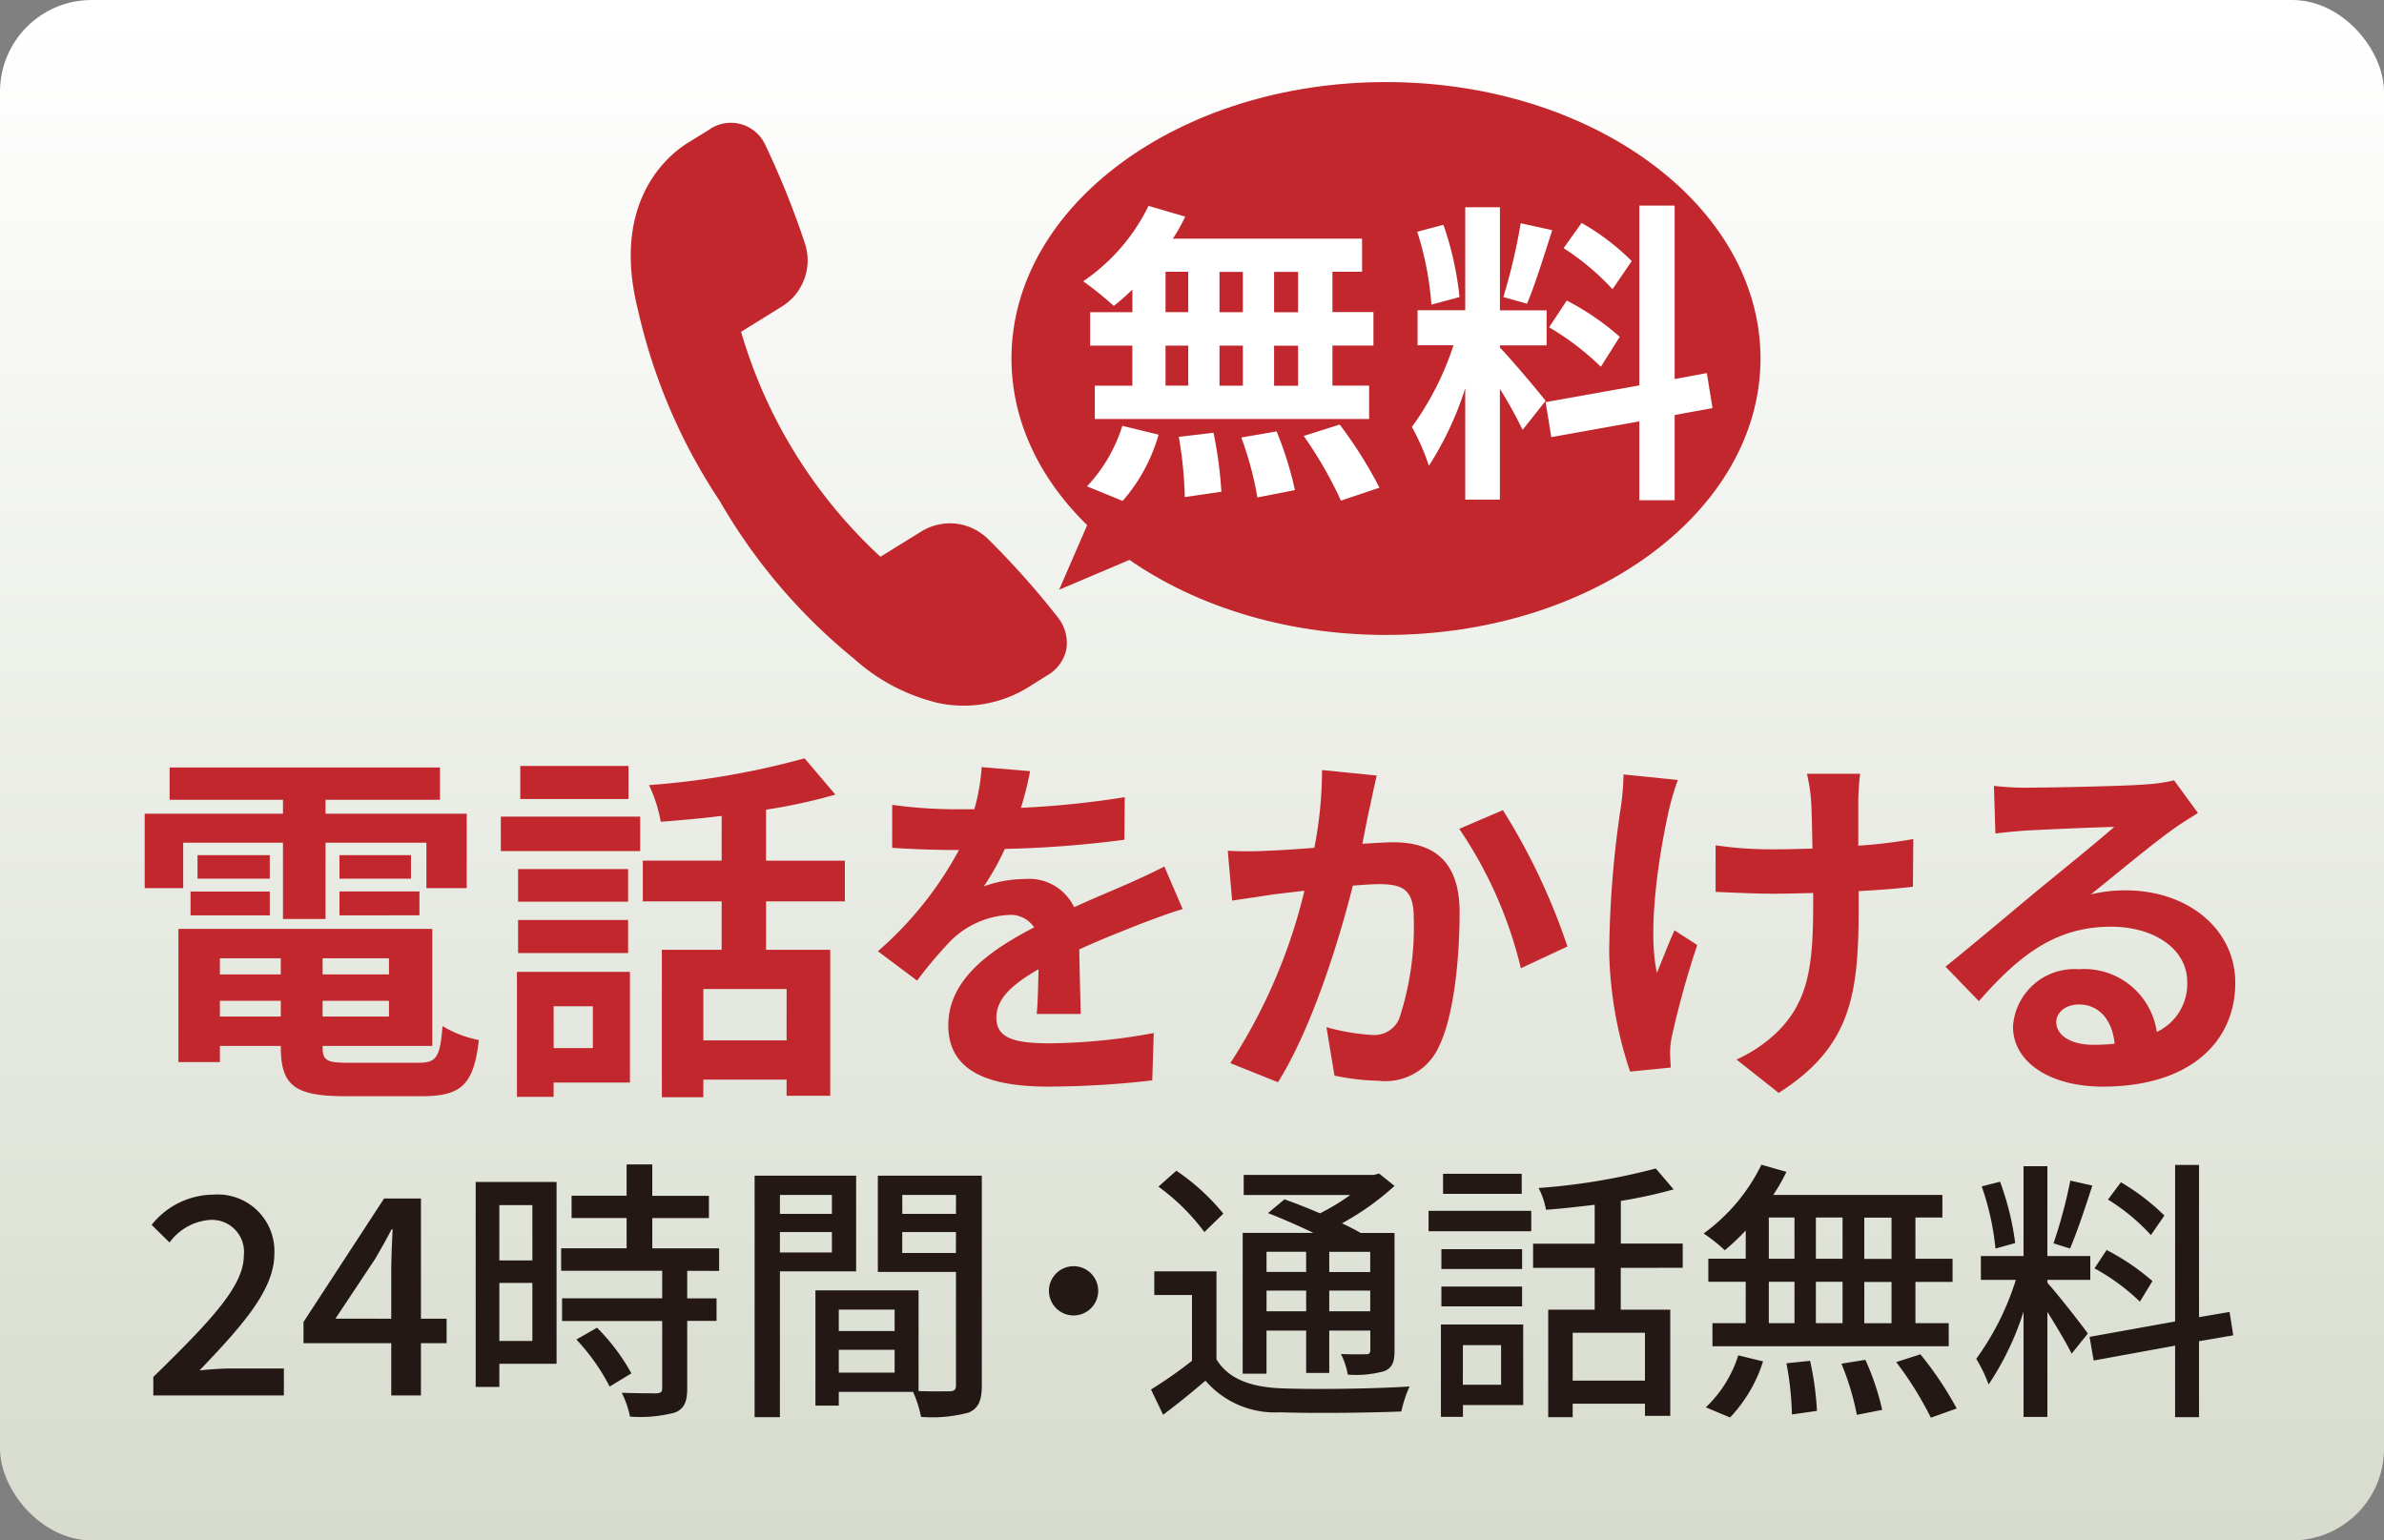 <svg xmlns="http://www.w3.org/2000/svg" xmlns:xlink="http://www.w3.org/1999/xlink" width="130" height="84" viewBox="0 0 130 84">
  <rect x="0" y="0" width="130" height="84" fill="#808080" stroke="none"/>
  <defs>
    <linearGradient id="linear-gradient" x1="0.5" x2="0.5" y2="1" gradientUnits="objectBoundingBox">
      <stop offset="0" stop-color="#fff"/>
      <stop offset="1" stop-color="#d7dcce"/>
    </linearGradient>
  </defs>
  <g id="グループ_650" data-name="グループ 650" transform="translate(-13 -229)">
    <rect id="長方形_58" data-name="長方形 58" width="130" height="84" rx="5" transform="translate(13 229)" fill="url(#linear-gradient)"/>
    <g id="グループ_643" data-name="グループ 643">
      <path id="パス_181" data-name="パス 181" d="M63.915,95.273a10.467,10.467,0,0,1-4.356-2.36,31.067,31.067,0,0,1-7.318-8.605,31.057,31.057,0,0,1-4.448-10.386c-1.514-5.98,1.7-8.507,2.723-9.138l1.134-.7a2.064,2.064,0,0,1,3.093.845,46.607,46.607,0,0,1,2.143,5.327,2.957,2.957,0,0,1-1.275,3.475l-2.2,1.363a26.96,26.96,0,0,0,7.6,12.267L63.211,86a2.972,2.972,0,0,1,2.263-.384,3.011,3.011,0,0,1,1.416.789,45.535,45.535,0,0,1,3.816,4.289,2.231,2.231,0,0,1,.436,1.749,2.175,2.175,0,0,1-1.056,1.4l-1.121.7a6.692,6.692,0,0,1-5.05.736" transform="translate(0 172)" fill="#c1272d"/>
      <g id="グループ_642" data-name="グループ 642">
        <path id="パス_206" data-name="パス 206" d="M80.885,84.859l-10.13,4.3,3.222-7.423Z" transform="translate(0 172)" fill="#c1272d"/>
        <path id="パス_207" data-name="パス 207" d="M109,76.549c0,8.326-9.143,15.076-20.422,15.076s-20.422-6.75-20.422-15.076S77.3,61.475,88.578,61.475,109,68.225,109,76.549" transform="translate(0 172)" fill="#c1272d"/>
        <path id="パス_208" data-name="パス 208" d="M74.751,72.786a11.8,11.8,0,0,1-1.015.895,18.883,18.883,0,0,0-1.669-1.342,10.583,10.583,0,0,0,3.561-4.111l2,.585a9.384,9.384,0,0,1-.671,1.2H87.274v1.806H85.658v2.2h2.236v1.824H85.658v2.184h2v1.823H72.7V78.033h2.047V75.849H72.446V74.025h2.305ZM72.274,83.521a8.472,8.472,0,0,0,1.927-3.3l1.978.482a9.425,9.425,0,0,1-1.961,3.614Zm4.283-9.5h1.238v-2.2H76.557Zm0,4.008h1.238V75.849H76.557ZM79.172,80.6a22.385,22.385,0,0,1,.43,3.216l-1.995.292a21.864,21.864,0,0,0-.327-3.285Zm1.6-8.774H79.5v2.2h1.273ZM79.5,78.033h1.273V75.849H79.5Zm3.114,2.494a19.159,19.159,0,0,1,1,3.2l-2.048.4a18.3,18.3,0,0,0-.877-3.269Zm1.17-8.7H82.476v2.2h1.307Zm0,4.026H82.476v2.184h1.307Zm2.27,4.3a23.393,23.393,0,0,1,2.168,3.442l-2.1.705a22.076,22.076,0,0,0-2.03-3.526Z" transform="translate(0 172)" fill="#fff"/>
        <path id="パス_209" data-name="パス 209" d="M96.028,80.441a23.076,23.076,0,0,0-1.239-2.235v6.037H92.9V78.171A17.677,17.677,0,0,1,90.918,82.4a12.082,12.082,0,0,0-.929-2.116,15.94,15.94,0,0,0,2.271-4.456H90.3v-1.91h2.6V68.3h1.892v5.624h2.546v1.91H94.789v.12c.5.5,2.133,2.427,2.494,2.908Zm-4.972-6.829a17.076,17.076,0,0,0-.774-3.974l1.428-.378a17.268,17.268,0,0,1,.877,3.939Zm6.589-4.06c-.448,1.377-.947,3.01-1.377,4.009l-1.29-.362a31.938,31.938,0,0,0,.946-4.025Zm6.674,10.081v4.645h-1.926v-4.3l-4.8.86-.31-1.909,5.11-.912V68.21h1.926v9.462l1.755-.327.309,1.909Zm-5.883-6.244a14.31,14.31,0,0,1,2.89,1.978L100.294,77a14.6,14.6,0,0,0-2.821-2.151Zm2.494-.62a13.811,13.811,0,0,0-2.666-2.236l.98-1.376a12.923,12.923,0,0,1,2.736,2.081Z" transform="translate(0 172)" fill="#fff"/>
      </g>
    </g>
    <g id="グループ_644" data-name="グループ 644">
      <path id="パス_137" data-name="パス 137" d="M22.99,105.434h-2.1v-4.061h7.541v-.759H22.25V98.853H36.993v1.761H30.752v.759h7.7v4.061h-2.2v-2.481h-5.5v4.162H28.431v-4.162H22.99Zm12.823,9.522c1,0,1.18-.3,1.32-2a6.07,6.07,0,0,0,1.98.761c-.28,2.4-.92,3.061-3.1,3.061h-4.2c-2.741,0-3.5-.58-3.5-2.681v-.06H24.99v.88H22.729v-7.261H36.573v6.381H30.592v.06c0,.74.22.86,1.44.86ZM23.39,105.615h4.321v1.3H23.39Zm4.321-.7h-3.94v-1.28h3.94Zm-2.721,5.221h3.32v-.88H24.99Zm3.321,1.44h-3.32v.86h3.32Zm5.9-2.32h-3.62v.88h3.62Zm0,2.32h-3.62v.86h3.62Zm1.2-6.661h-3.9v-1.28h3.9Zm-3.9.7h4.361v1.3H31.512Z" transform="translate(0 172)" fill="#c1272d"/>
      <path id="パス_138" data-name="パス 138" d="M40.31,101.533h7.6v1.88h-7.6Zm7.041,14.5H43.189v.781h-2V110h6.162Zm-.1-9.862h-6v-1.78h6Zm-6,1h6v1.8h-6Zm6.021-6.6h-5.9v-1.8h5.9Zm-4.082,13.583H45.33v-2.28H43.189Zm11.583-8v2.64h3.5v7.961h-2.38v-.88H51.352v.96H49.091v-8.041h3.261v-2.64h-4.3v-2.221h4.3v-2.441c-1.121.14-2.26.241-3.321.321a7.79,7.79,0,0,0-.64-2,43.815,43.815,0,0,0,8.482-1.46l1.68,1.98a30.569,30.569,0,0,1-3.781.821v2.78h4.3v2.221Zm1.121,4.781H51.352v2.8h4.541Z" transform="translate(0 172)" fill="#c1272d"/>
      <path id="パス_139" data-name="パス 139" d="M68.672,101.053a50.675,50.675,0,0,0,5.661-.58l-.02,2.32a59.124,59.124,0,0,1-6.522.5,13.977,13.977,0,0,1-1.14,2.041,6.777,6.777,0,0,1,2.26-.4,2.709,2.709,0,0,1,2.661,1.54c1.04-.48,1.88-.819,2.7-1.18.78-.34,1.48-.66,2.22-1.04l1,2.32c-.639.18-1.7.581-2.38.84-.9.361-2.041.8-3.26,1.361.019,1.12.059,2.6.08,3.52h-2.4c.061-.6.08-1.559.1-2.44-1.5.86-2.3,1.64-2.3,2.64,0,1.1.941,1.4,2.9,1.4a32.729,32.729,0,0,0,5.681-.56l-.08,2.58a50.05,50.05,0,0,1-5.661.34c-3.141,0-5.461-.76-5.461-3.341,0-2.56,2.4-4.16,4.681-5.341a1.539,1.539,0,0,0-1.4-.679,4.866,4.866,0,0,0-3.12,1.38,23.172,23.172,0,0,0-1.861,2.2l-2.14-1.6a19.6,19.6,0,0,0,4.421-5.521H65.03c-.819,0-2.28-.04-3.379-.12v-2.341a26.012,26.012,0,0,0,3.52.24h.96a11.117,11.117,0,0,0,.4-2.3l2.641.221a19.392,19.392,0,0,1-.5,2" transform="translate(0 172)" fill="#c1272d"/>
      <path id="パス_140" data-name="パス 140" d="M87.711,100.953c-.139.6-.279,1.34-.42,2.061.661-.041,1.261-.081,1.681-.081,2.12,0,3.621.942,3.621,3.822,0,2.359-.28,5.6-1.14,7.341a3.2,3.2,0,0,1-3.282,1.841,12.872,12.872,0,0,1-2.4-.281l-.44-2.641a11.672,11.672,0,0,0,2.46.421,1.483,1.483,0,0,0,1.5-.86,15.929,15.929,0,0,0,.8-5.541c0-1.6-.681-1.82-1.94-1.82-.321,0-.821.04-1.38.079-.761,3.041-2.241,7.782-4.081,10.722l-2.6-1.041a30.055,30.055,0,0,0,4.041-9.4c-.72.079-1.341.16-1.72.2-.561.1-1.621.239-2.221.339l-.24-2.72a19.582,19.582,0,0,0,2.14,0c.62-.02,1.561-.081,2.581-.16a22.178,22.178,0,0,0,.42-4.241l2.981.3c-.12.52-.26,1.16-.361,1.66m10.763,7.661L95.933,109.8a22.989,22.989,0,0,0-3.36-7.6l2.38-1.02a34.6,34.6,0,0,1,3.521,7.44" transform="translate(0 172)" fill="#c1272d"/>
      <path id="パス_141" data-name="パス 141" d="M104.011,101.154c-.5,2.219-1.2,6.42-.66,8.9.259-.62.62-1.58.96-2.32l1.24.8a49.775,49.775,0,0,0-1.361,4.882,4.507,4.507,0,0,0-.12.98c0,.2.021.54.04.82l-2.22.22a21.753,21.753,0,0,1-1.14-6.481,56.047,56.047,0,0,1,.64-7.982,13.558,13.558,0,0,0,.14-1.74l2.96.3a15.953,15.953,0,0,0-.479,1.622m10.322-.6v2.561a26.517,26.517,0,0,0,3-.361l-.02,2.6c-.8.1-1.84.18-2.96.24v.841c0,4.721-.361,7.621-4.361,10.162l-2.3-1.82a7.8,7.8,0,0,0,2.321-1.6c1.54-1.6,1.86-3.381,1.86-6.762v-.719c-.76.019-1.5.04-2.24.04-.861,0-2.1-.061-3.081-.1v-2.54a21.045,21.045,0,0,0,3.02.22c.721,0,1.5-.021,2.261-.04-.02-1.12-.04-2.16-.08-2.7a9.52,9.52,0,0,0-.22-1.381h2.9c-.06.44-.08.92-.1,1.36" transform="translate(0 172)" fill="#c1272d"/>
      <path id="パス_142" data-name="パス 142" d="M123.55,99.954c1.061,0,5.342-.081,6.482-.181a8.738,8.738,0,0,0,1.52-.22l1.3,1.78c-.461.3-.94.58-1.4.92-1.08.761-3.181,2.521-4.442,3.522a7.828,7.828,0,0,1,1.9-.221c3.4,0,5.981,2.121,5.981,5.041,0,3.161-2.4,5.661-7.241,5.661-2.781,0-4.881-1.28-4.881-3.28a3.352,3.352,0,0,1,3.58-3.121,4,4,0,0,1,4.261,3.421,2.9,2.9,0,0,0,1.661-2.721c0-1.8-1.8-3.02-4.161-3.02-3.061,0-5.062,1.62-7.2,4.06l-1.821-1.88c1.421-1.14,3.841-3.18,5.022-4.161,1.12-.92,3.2-2.6,4.181-3.461-1.021.021-3.781.141-4.841.2-.54.04-1.181.1-1.641.161l-.08-2.6a13.9,13.9,0,0,0,1.82.1m3.6,14.022a10.441,10.441,0,0,0,1.16-.06c-.12-1.3-.86-2.14-1.94-2.14-.761,0-1.241.46-1.241.96,0,.74.821,1.24,2.021,1.24" transform="translate(0 172)" fill="#c1272d"/>
      <path id="パス_143" data-name="パス 143" d="M21.36,132.091c3.074-3.015,4.935-4.935,4.935-6.614a1.748,1.748,0,0,0-1.875-1.95,2.991,2.991,0,0,0-2.175,1.229l-.976-.96a4.335,4.335,0,0,1,3.361-1.649,3.088,3.088,0,0,1,3.33,3.24c0,1.965-1.786,3.944-4.08,6.345.554-.061,1.259-.106,1.8-.106h2.8v1.47H21.36Z" transform="translate(0 172)" fill="#231815"/>
      <path id="パス_144" data-name="パス 144" d="M34.335,130.246H29.55v-1.155l4.394-6.735h2.01v6.555h1.4v1.335h-1.4v2.85H34.335Zm0-1.335V126.2c0-.6.045-1.559.074-2.16H34.35c-.271.54-.571,1.05-.885,1.6l-2.175,3.27Z" transform="translate(0 172)" fill="#231815"/>
      <path id="パス_145" data-name="パス 145" d="M43.35,131.372H40.23v1.26H38.94V121.457h4.41Zm-3.12-5.64h1.8v-3.015h-1.8Zm1.8,1.23h-1.8v3.165h1.8Zm8.444-.66v1.5h1.6v1.229h-1.6v3.69c0,.72-.165,1.1-.659,1.306a7.406,7.406,0,0,1-2.46.225,5.233,5.233,0,0,0-.45-1.3c.839.029,1.665.029,1.889.029.24-.014.316-.074.316-.284v-3.661H43.65V127.8h5.46v-1.5H43.6v-1.23h3.569v-1.65h-3v-1.215h3V120.5h1.4v1.71h3.089v1.215H48.57v1.65h3.644v1.23Zm-4.919,3.1a11.014,11.014,0,0,1,1.874,2.491l-1.185.72a11.089,11.089,0,0,0-1.814-2.565Z" transform="translate(0 172)" fill="#231815"/>
      <path id="パス_146" data-name="パス 146" d="M55.529,126.331v7.95h-1.38V121.112h5.536v5.219Zm0-3.134h2.835v-1.035H55.529Zm2.835.99H55.529V125.3h2.835Zm8.175,8.354c0,.795-.165,1.245-.705,1.486a7.621,7.621,0,0,1-2.609.239,6.282,6.282,0,0,0-.436-1.364h-4.05v.75H57.465v-6.286h5.624v5.491c.735.029,1.455.014,1.695.014.27-.014.345-.09.345-.344v-6.165h-4.26v-5.25h5.67Zm-7.8-2.955h3.045v-1.17H58.739Zm3.045,1.021H58.739v1.244h3.045Zm.42-7.41h2.925v-1.035H62.2Zm2.925.99H62.2v1.14h2.925Z" transform="translate(0 172)" fill="#231815"/>
      <path id="パス_147" data-name="パス 147" d="M72.885,127.4a1.343,1.343,0,1,1-1.335-1.351,1.342,1.342,0,0,1,1.335,1.351" transform="translate(0 172)" fill="#231815"/>
      <path id="パス_148" data-name="パス 148" d="M79.334,131.131c.645,1.05,1.83,1.5,3.48,1.575,1.695.075,5.145.031,7.05-.1a6.938,6.938,0,0,0-.45,1.365c-1.725.075-4.875.106-6.615.045a5,5,0,0,1-4.065-1.725c-.719.616-1.469,1.23-2.309,1.86l-.66-1.38A23.335,23.335,0,0,0,78,131.206v-3.585H75.944v-1.29h3.39Zm-.659-6.944a11.589,11.589,0,0,0-2.505-2.476l.975-.869a11.89,11.89,0,0,1,2.564,2.34Zm3.389,7.724h-1.3v-7.679h3.854c-.809-.39-1.71-.781-2.474-1.08l.9-.75c.585.21,1.275.48,1.936.764a11.941,11.941,0,0,0,1.649-1H80.819v-1.094h7.1l.285-.076.84.675a14.745,14.745,0,0,1-2.865,2.04c.39.181.735.361,1.02.526h1.845v6.389c0,.63-.105.946-.54,1.14a5.681,5.681,0,0,1-2.01.195,3.843,3.843,0,0,0-.375-1.125c.63.031,1.2.015,1.38.015.165,0,.225-.06.225-.239v-1.051H85.484v2.31H84.225v-2.31H82.064Zm0-5.549h2.16v-1.1h-2.16Zm2.161,1.019h-2.16v1.125h2.16Zm3.494-2.114H85.485v1.1h2.234Zm0,2.114H85.485v1.125h2.234Z" transform="translate(0 172)" fill="#231815"/>
      <path id="パス_149" data-name="パス 149" d="M90.9,123.031h5.6v1.11H90.9Zm5.161,10.59H92.774v.645h-1.2v-5.039H96.06ZM96,126.2H91.6v-1.08H96Zm-4.4.959H96v1.08H91.6Zm4.38-5.054h-4.29v-1.095h4.29Zm-3.21,10.409h2.085v-2.16H92.774Zm8.61-6.374v2.279h2.7v5.79H102.7v-.66H98.759v.735H97.424v-5.865h2.535v-2.279H96.6v-1.32h3.359V122.7c-.9.106-1.8.21-2.654.271a4.273,4.273,0,0,0-.406-1.186,34.893,34.893,0,0,0,6.39-1.064l.975,1.14a26.866,26.866,0,0,1-2.88.629v2.326h3.375v1.32Zm1.32,3.539H98.759v2.61H102.7Z" transform="translate(0 172)" fill="#231815"/>
      <path id="パス_150" data-name="パス 150" d="M108.195,124.1a12.724,12.724,0,0,1-1.14,1.08,9.1,9.1,0,0,0-1.155-.915,10.1,10.1,0,0,0,3.15-3.75l1.364.39a10.4,10.4,0,0,1-.719,1.259h9.224v1.231h-1.47v2.25h2.025v1.26h-2.025v2.25h1.815v1.259H106.38v-1.259h1.815V126.9h-2.04v-1.26h2.04Zm-2.175,9.645a6.686,6.686,0,0,0,1.769-2.835l1.351.33a7.9,7.9,0,0,1-1.8,3.059Zm3.434-8.1h1.4v-2.25h-1.4Zm0,3.51h1.4V126.9h-1.4Zm2.25,2.054a16.432,16.432,0,0,1,.375,2.73l-1.365.195a16.482,16.482,0,0,0-.3-2.79Zm1.771-7.814H112.02v2.25h1.455Zm-1.455,5.76h1.455V126.9H112.02Zm2.7,2a13.818,13.818,0,0,1,.915,2.729l-1.38.27a14.665,14.665,0,0,0-.84-2.789Zm1.426-7.755H114.66v2.25h1.485Zm0,3.51H114.66v2.25h1.485Zm1.574,3.944a18.787,18.787,0,0,1,1.98,2.955l-1.41.5a18.822,18.822,0,0,0-1.889-3.03Z" transform="translate(0 172)" fill="#231815"/>
      <path id="パス_151" data-name="パス 151" d="M124.649,126.961c.451.481,1.89,2.311,2.2,2.76l-.884,1.1c-.256-.54-.826-1.486-1.321-2.28v5.729h-1.3v-5.744a15.63,15.63,0,0,1-1.906,3.975,7.5,7.5,0,0,0-.674-1.4,14.822,14.822,0,0,0,2.16-4.305h-1.906v-1.3h2.326v-4.9h1.3v4.9h2.34v1.3h-2.34Zm-2.835-1.875a14.565,14.565,0,0,0-.75-3.389l1-.255a15.241,15.241,0,0,1,.825,3.345Zm5.281-3.434c-.375,1.17-.841,2.565-1.216,3.434l-.9-.284a26.38,26.38,0,0,0,.915-3.42Zm5.819,8.489v4.141h-1.305v-3.9l-4.44.811-.225-1.29,4.665-.84v-8.535h1.305v8.3l1.665-.285.2,1.275Zm-3.225-2.159a11.473,11.473,0,0,0-2.475-1.816l.66-1a12.46,12.46,0,0,1,2.5,1.695Zm.6-3.63a10.834,10.834,0,0,0-2.34-1.936l.705-.944a12.1,12.1,0,0,1,2.37,1.815Z" transform="translate(0 172)" fill="#231815"/>
    </g>
  </g>
</svg>
